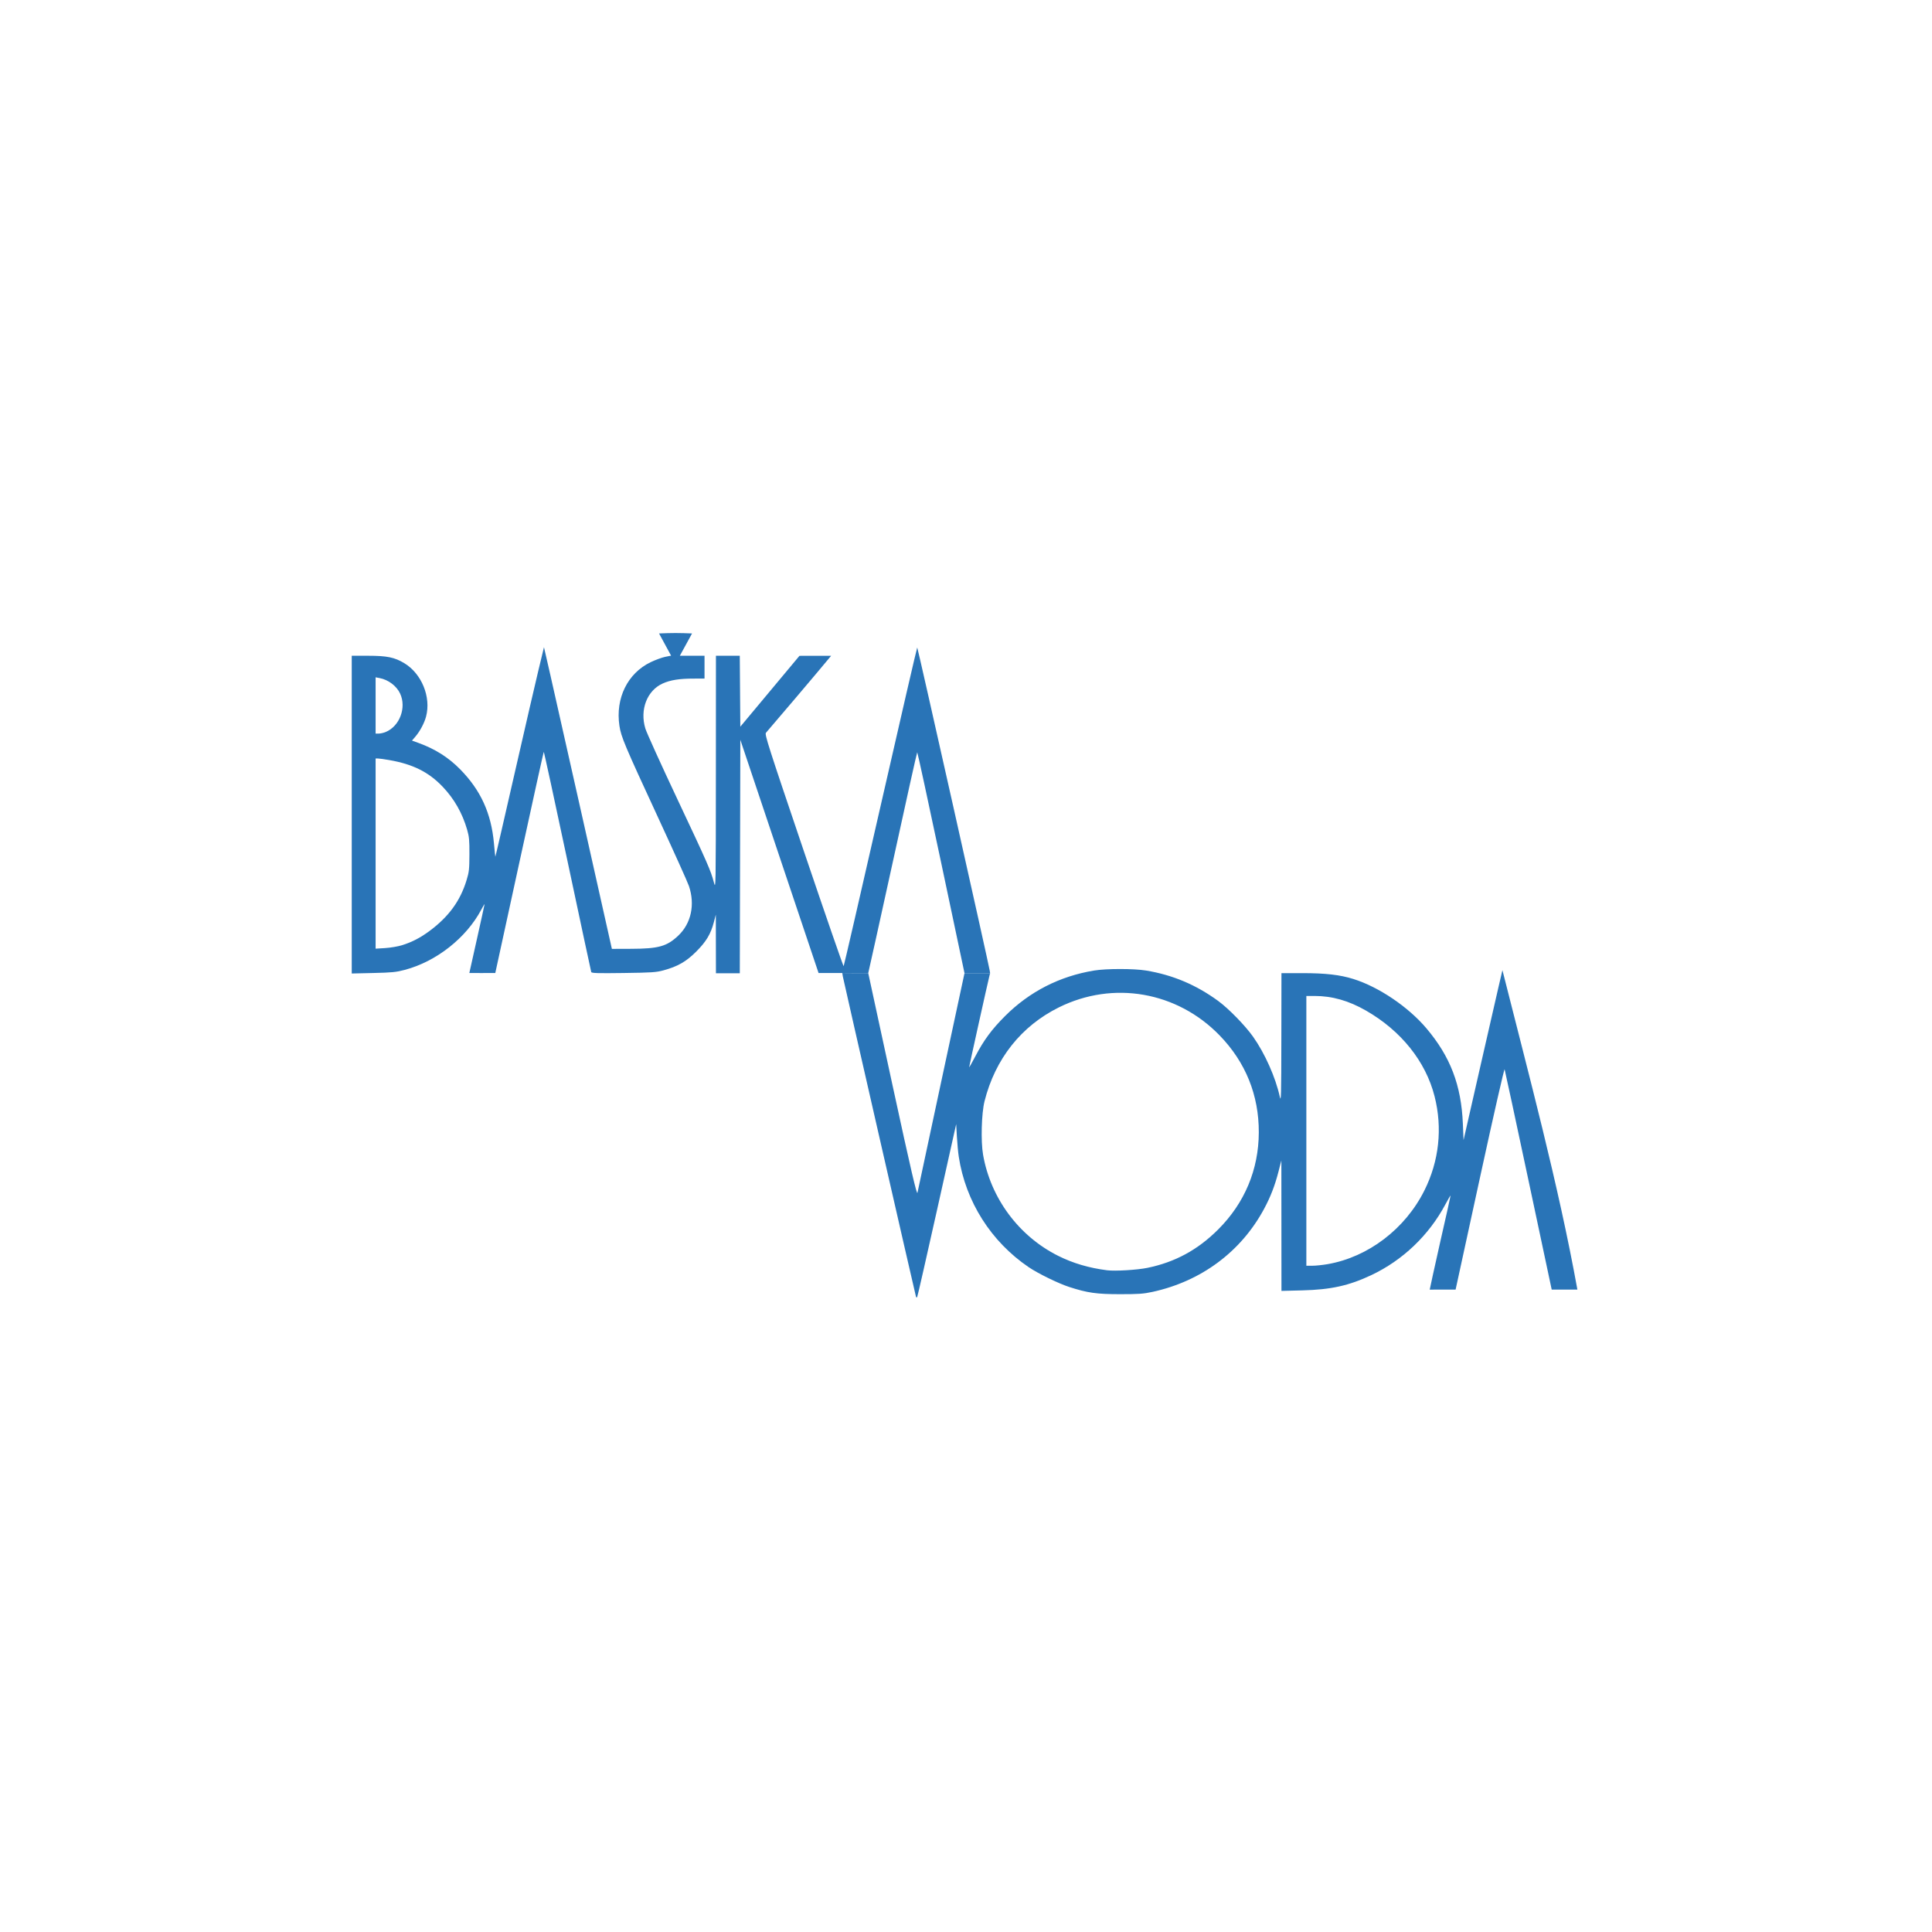 <svg width="640" height="640" viewBox="-310 -170 1862 1014" fill="none" style="background-color:#005baa" xmlns="http://www.w3.org/2000/svg">
<path style="fill:#2974b7" d="m 572.689,655.287 c -0.921,-3.095 -69.783,-304.599 -70.384,-308.163 l -0.547,-3.373 12.425,0.104 12.597,-0.016 23.284,107.546 c 18.222,84.166 23.61,106.776 24.163,104.131 4.153,-19.851 45.324,-211.608 45.324,-211.608 0,0 0.055,-0.034 12.185,-0.034 l 12.5,0.004 -0.696,2.746 c -1.596,6.293 -19.518,87.091 -19.497,87.885 0.013,0.476 2.673,-4.204 5.911,-10.399 8.183,-15.656 15.744,-25.911 28.592,-38.779 23.589,-23.626 52.718,-38.525 85.974,-43.974 11.782,-1.931 38.245,-1.928 50,0.005 25.6,4.21 48.205,13.739 69.5,29.296 10.067,7.355 26.096,23.785 33.678,34.522 11.403,16.147 21.643,39.169 25.734,57.859 1.238,5.656 1.397,-0.385 1.487,-56.415 l 0.1,-62.75 20.122,0 c 22.449,0 36.265,1.588 49.276,5.664 24.399,7.644 52.779,26.809 70.238,47.431 23.149,27.343 33.66,54.84 35.211,92.106 l 0.653,15.7 15.99,-70.2 c 17.692,-77.672 21.474,-93.576 21.474,-93.576 25.311,100.547 53.867,206.141 72.249,307.848 0,0 -3.323,0.028 -12.484,0.028 l -12.27,0 -22.37,-105.25 c -12.304,-57.888 -22.662,-106.057 -23.018,-107.044 -0.362,-1.002 -10.52,43.581 -23.012,101 -12.3,56.536 -22.782,104.706 -23.293,107.044 l -0.929,4.25 -12.419,0 c -8.169,0 -12.519,0.025 -12.519,0.025 0,0 4.6,-21.837 10.1,-45.877 5.5,-24.039 9.991,-44.145 9.981,-44.678 -0.011,-0.533 -2.213,3.164 -4.895,8.215 -15.867,29.889 -41.214,54.106 -71.618,68.424 -21.435,10.095 -38.852,13.944 -66.217,14.632 l -20.25,0.51 -0.045,-62.876 -0.045,-62.876 -2.828,11 c -3.426,13.328 -7.67,24.262 -13.902,35.826 -22.194,41.179 -60.494,69.653 -107.43,79.867 -8.781,1.911 -13.256,2.23 -31.249,2.23 -22.665,0 -31.394,-1.237 -49.065,-6.952 -10.385,-3.359 -30.079,-12.986 -39.091,-19.109 -36.308,-24.668 -60.726,-63.237 -67.337,-106.362 -0.632,-4.125 -1.455,-12.9 -1.828,-19.5 l -0.679,-12 -18.391,82.5 c -10.115,45.375 -18.724,83.136 -19.131,83.913 -0.585,1.116 -0.86,1.011 -1.309,-0.5 z m 223.065,-27.351 c 26.666,-5.453 48.609,-17.351 68.298,-37.034 25.557,-25.548 39.016,-57.709 39.141,-93.528 0.125,-35.907 -12.71,-67.673 -37.783,-93.513 -41.008,-42.261 -102.466,-52.971 -154.889,-26.992 -36.304,17.991 -61.346,49.59 -71.647,90.409 -2.942,11.656 -3.682,38.574 -1.419,51.596 7.275,41.863 34.397,78.417 72.274,97.408 14.336,7.188 29.739,11.737 47.291,13.967 7.668,0.974 28.839,-0.29 38.734,-2.314 z m 173.82,-3.599 c 39.082,-6.815 74.658,-33.905 93.192,-70.963 14.202,-28.395 17.632,-60.13 9.816,-90.816 -8.559,-33.604 -32.223,-63.168 -66.115,-82.602 -16.686,-9.567 -32.58,-14.082 -49.578,-14.082 l -7.869,0 0,130 0,130 5.869,0 c 3.228,0 9.836,-0.692 14.685,-1.537 z"/>
<path style="fill:#2974b7" d="M 29,191.113 29,38 44.772,38 c 18.117,0 25.476,1.502 34.807,7.105 16.817,10.098 26.041,32.709 21.026,51.544 -1.674,6.286 -5.819,14.072 -10.244,19.242 l -3.305,3.861 6.222,2.254 c 16.119,5.838 28.909,13.928 40.222,25.441 19.837,20.187 29.959,42.395 32.567,71.453 0.622,6.93 1.221,12.697 1.331,12.816 0.11,0.119 9.095,-38.806 19.966,-86.5 21.194,-92.982 26.902,-115.471 26.902,-115.471 0,0 4.425,18.504 36.082,159.755 l 29.36,131 18.896,-0.066 c 26.079,-0.091 34.155,-2.364 45.062,-12.679 12.443,-11.768 16.351,-29.89 10.313,-47.817 -1.193,-3.541 -14.546,-33.189 -29.674,-65.884 C 291.834,123.873 288.588,116.172 286.982,105.5 282.988,78.958 294.854,54.825 317.14,44.164 321.738,41.965 328.038,39.657 331.14,39.035 L 336.78,37.904 330.971,27.202 325.162,16.5 l 7.919,-0.29 c 4.356,-0.16 11.514,-0.16 15.908,0 L 356.977,16.5 351.095,27.25 345.212,38 357.106,38 369,38 l 0,11 0,11 -10.75,0.008 c -13.476,0.009 -22.133,1.386 -29.512,4.694 -15.146,6.789 -22.281,25.275 -16.765,43.436 1.204,3.963 15.03,34.465 30.726,67.784 29.599,62.831 32.261,68.9 35.343,80.579 1.828,6.926 1.848,5.808 1.903,-105.75 L 380,38 l 11.487,0 11.487,0 0.263,34.183 0.263,34.183 28.5,-34.149 28.5,-34.149 15.309,-0.034 c 11.994,-0.027 15.21,0.02 15.21,0.02 0,0 -20.201,24.42 -62.823,74.188 -1.348,1.575 2.15,12.499 36.406,113.683 20.844,61.567 38.159,111.634 38.478,111.258 0.319,-0.376 16.294,-69.641 35.5,-153.923 C 557.786,98.978 573.725,30.019 574,30.016 c 0.466,-0.004 68.92,305.152 69.825,311.265 l 0.412,2.599 -12.356,0.013 -12.321,0.024 L 597.021,237.25 C 584.672,178.807 574.285,131 574.002,131 c -0.284,0 -10.831,47.362 -23.438,105.25 -12.607,57.888 -23.779,107.598 -23.779,107.598 0,0 -5.339,0.127 -24.012,-0.081 l -23.867,-0.002 L 441.136,231.231 403.5,118.963 403.246,231.481 402.991,344 391.496,344 380,344 l -0.055,-28.25 -0.055,-28.25 -1.912,7.298 c -2.989,11.409 -7.333,18.654 -16.963,28.29 -9.684,9.691 -17.85,14.376 -31.515,18.083 -7.185,1.949 -11.117,2.212 -38.61,2.585 -24.917,0.338 -30.697,0.166 -31.075,-0.921 -0.256,-0.735 -10.556,-48.885 -22.89,-107.001 -12.334,-58.116 -22.622,-105.469 -22.863,-105.229 -0.241,0.241 -10.83,48.24 -23.531,106.666 l -23.192,106.494 -12.697,0.015 c -11.87,0.014 -12.319,-0.005 -12.319,-0.005 0,0 14.676,-65.478 14.676,-66.292 0,-0.421 -1.404,1.886 -3.119,5.126 -14.445,27.281 -43.344,50.069 -73.675,58.097 -8.489,2.247 -12.307,2.629 -30.456,3.045 L 29,344.227 z m 48.5,125.843 c 9.62,-3.004 17.644,-7.165 26.5,-13.742 18.484,-13.728 29.573,-28.936 35.66,-48.906 2.415,-7.923 2.692,-10.415 2.753,-24.807 0.059,-13.803 -0.245,-17.084 -2.209,-23.895 C 135.609,189.675 127.7,175.807 116.565,164.153 103.108,150.07 87.967,142.511 65.259,138.539 60.442,137.696 55.487,137.005 54.25,137.003 L 52,137 l 0,91.647 0,91.647 9.25,-0.576 c 5.09,-0.317 12.398,-1.559 16.25,-2.762 z M 61.782,111.451 C 75.213,105.856 81.917,87.953 75.633,74.459 72.181,67.046 64.239,61.073 55.703,59.472 L 52,58.777 52,85.889 52,113 l 3.032,0 c 1.668,0 4.705,-0.697 6.75,-1.549 z"/>
</svg>